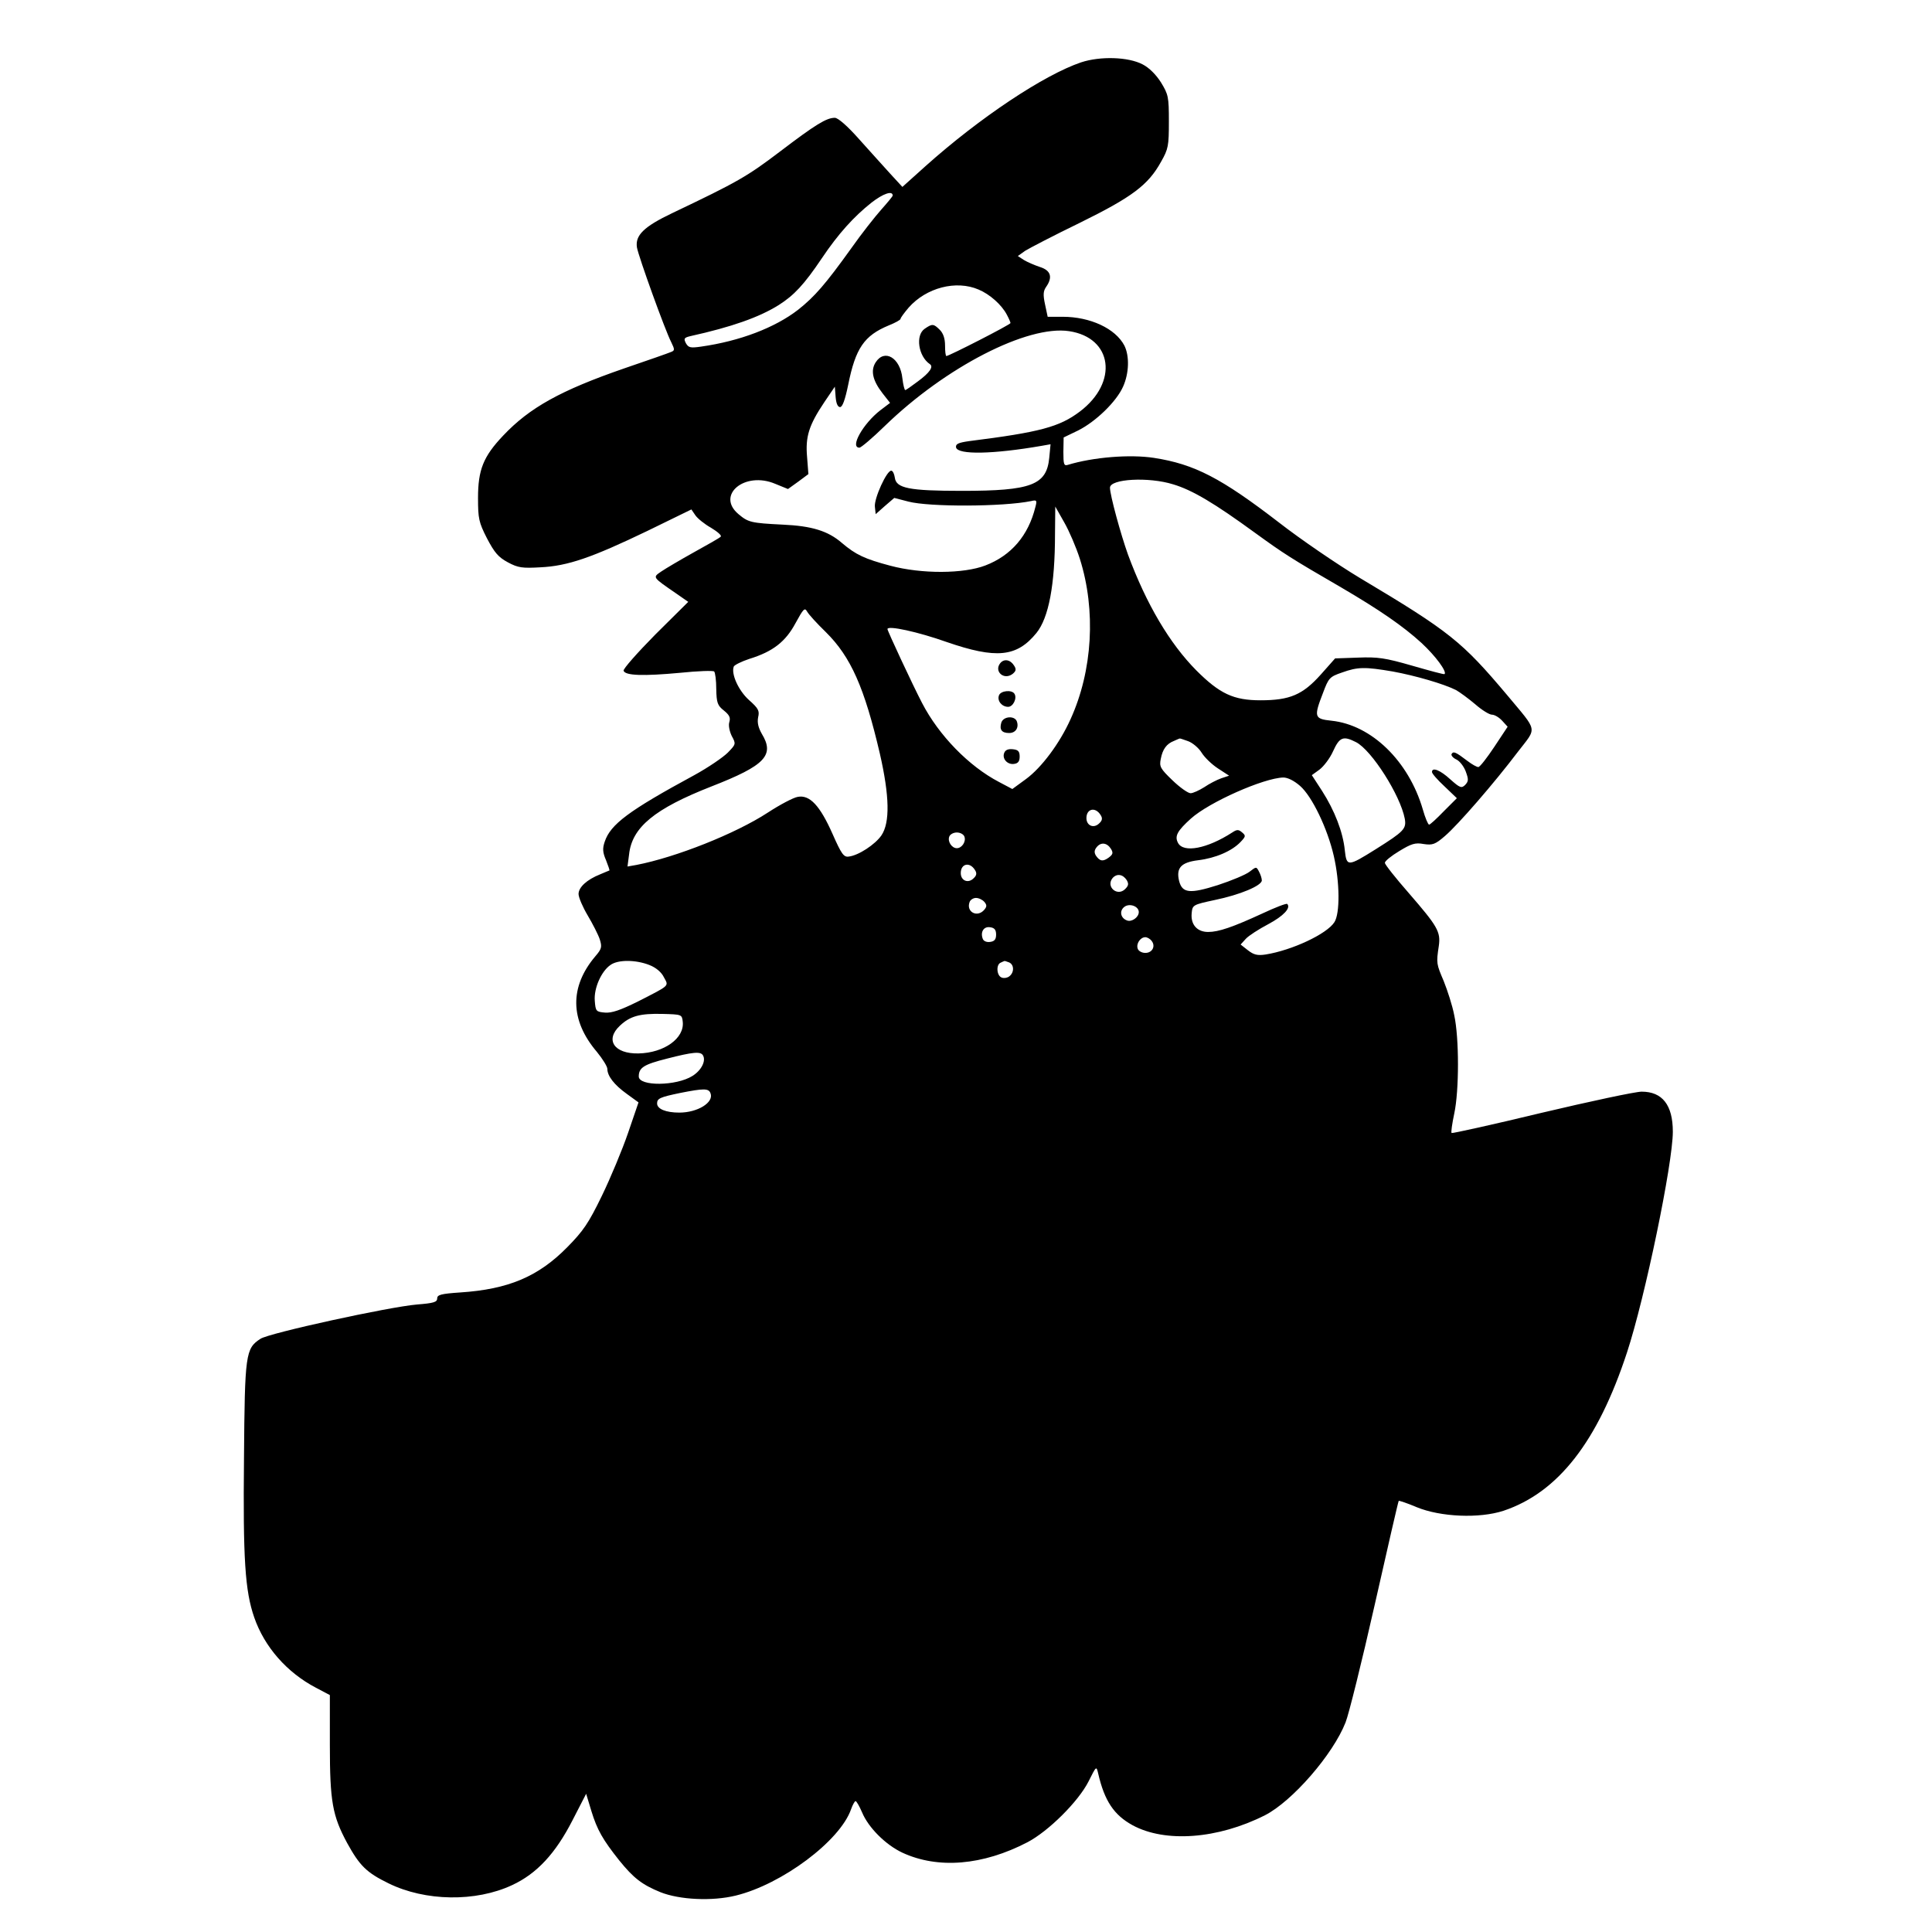 <?xml version="1.0" standalone="no"?>
<!DOCTYPE svg PUBLIC "-//W3C//DTD SVG 20010904//EN"
 "http://www.w3.org/TR/2001/REC-SVG-20010904/DTD/svg10.dtd">
<svg version="1.0" xmlns="http://www.w3.org/2000/svg"
 width="738pt" height="738pt" viewBox="0 0 738 738"
 preserveAspectRatio="xMidYMid meet">
<g transform="translate(0,738) scale(0.1,-0.1)"
fill="#000000" stroke="none">
<path d="M4130 7142 c-142 -48 -387 -211 -594 -396 l-89 -80 -46 50 c-25 28
-79 87 -119 132 -45 51 -81 82 -93 82 -32 0 -73 -25 -211 -130 -124 -94 -160
-115 -410 -234 -109 -52 -142 -85 -135 -131 6 -35 108 -318 131 -362 14 -29
14 -32 -2 -38 -9 -4 -89 -32 -177 -62 -243 -84 -362 -150 -463 -257 -76 -80
-96 -131 -96 -238 0 -79 3 -93 34 -154 29 -55 43 -72 80 -92 39 -21 55 -23
125 -19 104 5 196 37 408 139 l168 82 15 -22 c8 -12 35 -34 60 -48 25 -15 42
-30 37 -34 -4 -5 -51 -31 -103 -60 -52 -29 -108 -62 -124 -73 -33 -23 -36 -20
57 -84 l46 -32 -126 -125 c-68 -69 -123 -131 -121 -138 6 -19 76 -21 216 -8
68 7 126 9 130 5 4 -4 8 -34 8 -67 1 -53 5 -63 29 -82 21 -17 26 -27 21 -44
-4 -12 0 -34 9 -53 17 -31 16 -32 -15 -64 -18 -18 -75 -57 -128 -86 -251 -136
-320 -188 -342 -254 -9 -26 -8 -41 5 -71 8 -20 14 -38 13 -39 -2 -1 -18 -7
-36 -15 -50 -20 -82 -49 -82 -75 0 -13 16 -50 35 -82 19 -32 40 -73 46 -91 9
-29 8 -36 -17 -65 -99 -117 -97 -244 6 -365 22 -27 40 -56 40 -65 0 -27 26
-61 75 -96 l44 -32 -40 -117 c-22 -64 -67 -172 -100 -240 -51 -105 -71 -134
-132 -196 -111 -113 -226 -161 -409 -173 -74 -5 -88 -9 -88 -23 0 -14 -14 -18
-77 -23 -107 -9 -565 -109 -598 -131 -57 -37 -60 -57 -63 -456 -4 -385 4 -507
39 -608 39 -113 125 -211 236 -269 l53 -28 0 -190 c0 -217 10 -271 66 -375 48
-87 74 -113 158 -154 140 -69 333 -72 472 -7 95 44 166 121 231 248 l52 101
20 -66 c22 -72 44 -110 106 -188 55 -68 87 -93 158 -122 73 -29 197 -35 287
-13 177 43 399 209 441 330 6 17 14 31 17 31 4 0 15 -20 25 -43 24 -58 90
-124 154 -154 136 -63 307 -49 478 40 80 42 194 155 233 232 30 60 30 60 37
30 24 -104 60 -158 131 -197 125 -68 326 -53 506 38 104 53 260 232 308 355
12 30 62 231 111 448 49 217 90 396 92 398 2 1 33 -9 68 -24 92 -38 240 -44
332 -14 209 70 360 264 472 605 69 210 175 722 175 843 0 102 -40 153 -119
153 -24 0 -197 -37 -383 -81 -186 -45 -341 -79 -343 -77 -3 2 2 36 10 74 19
88 19 289 0 376 -7 37 -26 95 -40 130 -28 66 -29 68 -19 134 8 55 -5 76 -115
203 -50 57 -91 109 -91 115 0 7 25 27 55 45 46 28 61 33 93 27 34 -5 44 -2 82
31 50 43 188 202 278 321 74 96 78 74 -41 217 -172 204 -218 242 -562 447 -88
53 -227 148 -308 211 -222 171 -324 224 -479 248 -91 14 -232 3 -330 -27 -14
-4 -16 3 -16 50 l1 55 56 27 c67 34 145 109 171 167 23 51 25 117 5 157 -34
65 -130 110 -236 110 l-57 0 -10 47 c-8 37 -7 51 4 67 26 37 18 63 -23 76 -21
7 -49 19 -62 27 l-23 15 28 20 c16 10 110 59 209 107 199 98 261 144 310 233
28 49 30 61 30 154 0 94 -2 103 -30 149 -19 30 -45 56 -70 69 -55 29 -162 32
-235 8z m-720 -509 c0 -3 -20 -27 -44 -54 -24 -27 -76 -93 -114 -147 -99 -138
-140 -185 -203 -235 -89 -69 -223 -120 -371 -141 -41 -6 -48 -4 -58 13 -9 18
-7 21 17 27 158 35 263 72 338 119 58 37 96 77 164 178 63 94 123 160 190 213
45 35 81 47 81 27z m328 -359 c43 -18 88 -58 108 -96 8 -15 14 -29 14 -32 0
-6 -235 -126 -245 -126 -3 0 -5 18 -5 40 0 27 -7 47 -20 60 -24 24 -29 24 -58
4 -36 -25 -24 -105 20 -135 15 -10 -1 -33 -46 -66 -24 -18 -45 -33 -48 -33 -3
0 -8 20 -11 45 -8 78 -68 114 -102 61 -20 -31 -12 -69 26 -118 l29 -37 -37
-28 c-66 -51 -118 -143 -80 -143 6 0 50 37 97 83 232 225 545 386 704 362 166
-25 189 -195 41 -307 -78 -59 -153 -79 -423 -113 -42 -6 -52 -11 -50 -24 6
-29 143 -26 327 6 l34 6 -5 -52 c-10 -104 -69 -126 -333 -126 -204 0 -252 10
-257 51 -2 13 -7 25 -13 26 -17 3 -67 -107 -63 -138 l3 -28 35 31 36 31 54
-14 c80 -21 362 -20 469 2 21 5 23 3 16 -23 -27 -109 -92 -185 -191 -223 -83
-32 -243 -33 -363 -1 -98 26 -132 42 -185 87 -53 46 -115 65 -226 70 -122 6
-132 9 -169 40 -87 73 24 165 140 116 l49 -20 39 28 39 29 -5 65 c-7 78 7 122
66 210 l40 59 3 -39 c2 -25 8 -39 17 -39 9 0 19 27 31 85 28 140 61 188 155
227 25 10 45 21 45 25 0 4 14 23 31 43 67 76 181 106 267 69z m743 -744 c74
-22 159 -73 314 -186 109 -79 135 -96 330 -209 145 -85 235 -147 305 -211 54
-50 98 -110 88 -119 -2 -2 -57 13 -123 32 -104 30 -132 34 -208 31 l-87 -3
-55 -62 c-69 -77 -118 -98 -230 -98 -103 0 -156 25 -245 114 -102 103 -191
253 -261 442 -28 78 -69 228 -69 256 0 34 148 42 241 13z m-356 -285 c62 -196
49 -427 -36 -613 -41 -91 -110 -184 -170 -228 l-52 -38 -51 27 c-115 60 -230
178 -294 302 -34 65 -132 275 -132 282 0 15 118 -11 225 -49 191 -66 269 -58
344 34 47 58 71 184 71 378 l1 105 34 -60 c19 -33 46 -96 60 -140z m-970 -280
c95 -94 147 -211 206 -464 37 -162 39 -263 6 -312 -24 -35 -88 -77 -125 -81
-19 -3 -28 10 -62 87 -48 108 -87 150 -133 141 -17 -3 -68 -30 -114 -60 -124
-81 -352 -171 -502 -200 l-34 -6 6 46 c11 104 98 175 315 260 205 80 242 119
192 201 -13 23 -18 42 -14 63 6 25 1 34 -35 66 -40 36 -69 100 -58 128 3 6 29
19 59 29 91 28 139 66 177 137 30 55 35 60 44 44 6 -11 38 -46 72 -79z m2165
-150 c87 -16 194 -47 242 -71 14 -8 47 -32 73 -54 25 -22 54 -40 64 -40 10 0
27 -10 39 -23 l21 -23 -51 -77 c-28 -42 -55 -77 -61 -77 -6 0 -24 10 -41 23
-46 35 -54 38 -61 27 -3 -5 5 -15 18 -21 13 -6 29 -27 36 -46 11 -30 11 -37
-2 -51 -14 -14 -20 -12 -57 21 -38 35 -70 48 -70 28 0 -6 21 -30 48 -55 l47
-45 -50 -50 c-27 -28 -52 -51 -56 -51 -4 0 -15 26 -24 58 -54 185 -196 323
-349 339 -66 7 -68 14 -32 107 21 56 25 61 72 77 61 22 88 22 194 4z m-782
-266 c17 -6 41 -26 52 -44 11 -18 39 -45 62 -60 l43 -28 -30 -10 c-17 -6 -46
-21 -65 -34 -19 -12 -43 -23 -52 -23 -10 0 -41 22 -69 49 -47 45 -51 53 -45
82 7 37 22 58 51 69 11 5 20 9 21 9 1 1 15 -4 32 -10z m642 -4 c60 -31 169
-203 186 -292 7 -39 -3 -49 -111 -117 -107 -67 -111 -67 -118 -4 -7 70 -39
152 -87 227 l-39 60 29 21 c16 12 40 43 52 70 25 55 39 60 88 35z m-214 -167
c46 -40 105 -163 129 -268 23 -100 24 -220 2 -253 -29 -45 -162 -107 -262
-123 -32 -5 -46 -1 -68 16 l-28 22 20 22 c11 12 50 37 86 56 58 31 87 62 72
77 -3 3 -45 -13 -94 -36 -115 -53 -168 -71 -208 -71 -42 0 -67 28 -63 71 3 32
4 33 88 51 97 20 180 55 180 75 0 8 -5 23 -11 34 -10 19 -10 19 -36 -1 -14
-11 -69 -34 -121 -51 -107 -34 -136 -31 -148 16 -12 50 8 71 73 79 66 8 129
35 162 70 20 21 20 24 6 36 -14 12 -20 12 -38 0 -96 -62 -186 -79 -207 -40
-14 26 -3 46 49 93 70 63 278 155 353 157 17 0 41 -12 64 -32z m-762 -111 c8
-12 7 -21 -5 -32 -21 -21 -49 -9 -49 20 0 36 34 44 54 12z m-520 -83 c7 -19
-10 -44 -29 -44 -19 0 -36 25 -29 44 3 9 16 16 29 16 13 0 26 -7 29 -16z m560
-47 c9 -15 7 -21 -9 -33 -22 -16 -34 -14 -49 8 -7 12 -6 21 4 33 16 19 39 16
54 -8z m-520 -80 c8 -12 7 -21 -5 -32 -21 -21 -49 -9 -49 20 0 36 34 44 54 12z
m580 -39 c8 -14 7 -21 -6 -34 -30 -30 -75 9 -48 42 16 18 39 15 54 -8z m-544
-83 c10 -12 10 -18 0 -30 -27 -32 -71 -8 -56 30 3 8 14 15 24 15 11 0 25 -7
32 -15z m590 -39 c0 -20 -27 -39 -45 -32 -25 9 -30 37 -10 52 20 15 55 2 55
-20z m-545 -86 c0 -18 -6 -26 -23 -28 -13 -2 -25 3 -28 12 -10 26 4 48 28 44
17 -2 23 -10 23 -28z m594 -24 c16 -20 3 -46 -24 -46 -13 0 -26 7 -29 16 -7
19 10 44 29 44 7 0 18 -6 24 -14z m-1919 -92 c26 -10 47 -28 56 -47 19 -35 25
-29 -100 -93 -67 -33 -99 -44 -125 -42 -34 3 -36 5 -39 45 -4 48 25 113 60
137 29 21 97 20 148 0z m1374 10 c20 -8 21 -38 2 -53 -7 -6 -21 -9 -30 -5 -19
7 -22 50 -3 57 6 3 13 6 14 6 1 1 8 -2 17 -5z m-1246 -227 c7 -63 -71 -119
-169 -121 -93 -2 -129 52 -71 106 39 37 77 47 162 45 74 -2 75 -2 78 -30z m77
-128 c13 -21 -6 -58 -40 -79 -62 -39 -205 -40 -205 -2 0 34 20 46 107 68 101
26 129 28 138 13z m29 -145 c14 -35 -49 -74 -119 -74 -52 0 -85 14 -85 35 0
19 11 24 88 40 91 18 109 18 116 -1z"/>
<path d="M3821 4847 c-25 -31 13 -66 46 -42 14 11 16 18 7 32 -14 23 -38 28
-53 10z"/>
<path d="M3816 4724 c-8 -21 11 -44 35 -44 19 0 35 33 24 50 -10 16 -52 12
-59 -6z"/>
<path d="M3825 4620 c-8 -27 1 -40 30 -40 25 0 38 21 29 45 -9 22 -51 19 -59
-5z"/>
<path d="M3836 4504 c-9 -22 12 -46 38 -42 15 2 21 10 21 28 0 20 -6 26 -26
28 -18 2 -29 -3 -33 -14z"/>
</g>
</svg>
